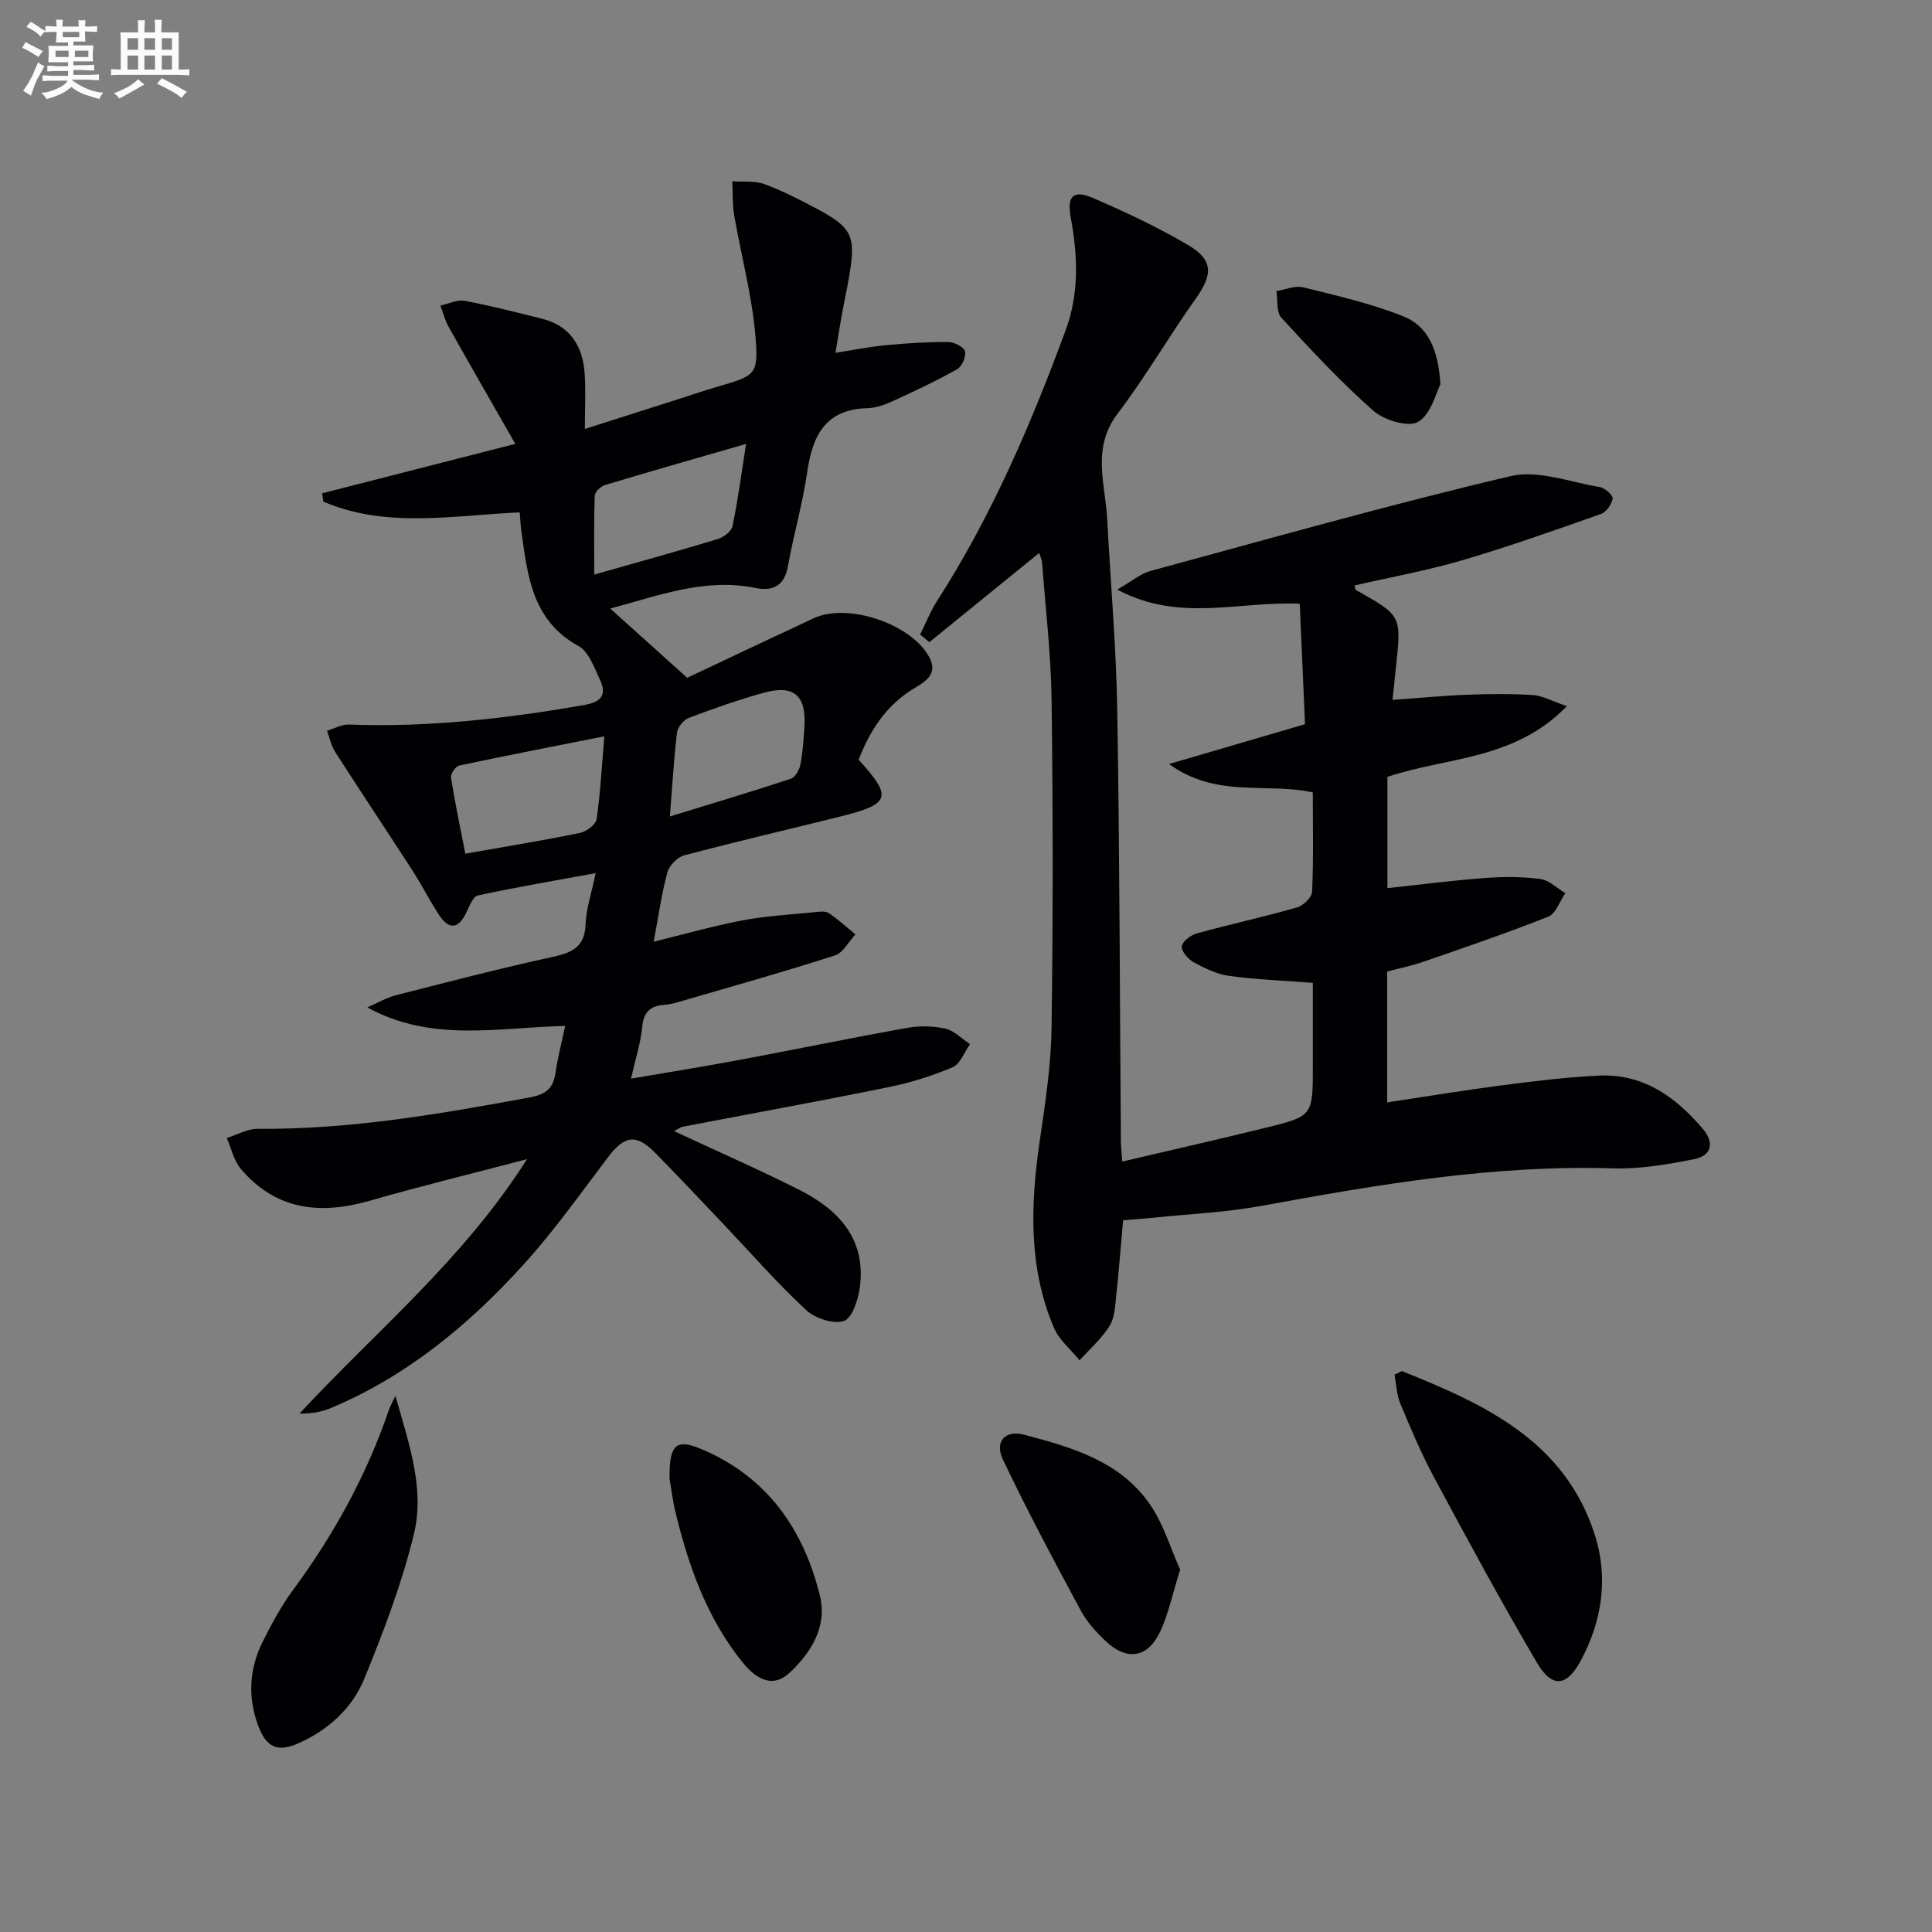 <svg enable-background="new 0 0 400 400" viewBox="0 0 400 400" xmlns="http://www.w3.org/2000/svg"><rect x="0" y="0" width="400" height="400" fill="#808080" stroke="none"/><g fill="#010103"><path d="m139.54 234.18c8.84 4.12 17.5 7.91 25.92 12.15 8.1 4.09 13.84 10.11 12.58 20.05-.33 2.58-1.55 6.49-3.3 7.1-2.17.75-6.02-.53-7.89-2.28-6.07-5.67-11.56-11.96-17.29-18-4.59-4.83-9.16-9.67-13.82-14.43-4.02-4.1-6.42-3.72-9.88.85-5.72 7.56-11.23 15.34-17.59 22.33-11.27 12.4-24.08 22.99-39.75 29.56-1.92.8-4 1.2-6.5 1.15 15.76-17.02 33.85-31.79 47.09-52.67-11.55 3.04-22.08 5.59-32.47 8.59-10.3 2.97-19.49 2-26.76-6.55-1.47-1.73-1.98-4.26-2.93-6.42 2.14-.67 4.28-1.92 6.42-1.9 19.06.16 37.7-3.06 56.34-6.51 3.51-.65 4.84-1.97 5.31-5.17.46-3.1 1.26-6.15 1.99-9.62-13.88.31-27.66 3.49-40.96-3.84 1.99-.86 3.9-2 5.97-2.53 10.77-2.76 21.53-5.55 32.39-7.92 4.05-.88 6.66-2.05 6.83-6.76.12-3.23 1.23-6.43 2.09-10.59-8.64 1.59-16.56 2.93-24.41 4.63-1 .22-1.74 2.22-2.36 3.51-1.71 3.59-3.69 3.56-5.73.42-1.9-2.93-3.48-6.06-5.37-9-5.31-8.22-10.75-16.36-16.04-24.6-.84-1.31-1.16-2.94-1.72-4.43 1.51-.45 3.04-1.34 4.54-1.29 16.38.62 32.53-1.23 48.63-4.03 3.6-.63 4.85-2.07 3.33-5.28-1.18-2.5-2.3-5.78-4.42-6.94-9.67-5.32-10.55-14.62-11.85-23.87-.16-1.12-.2-2.26-.33-3.81-13.84.63-27.59 3.37-40.65-2.22-.09-.57-.18-1.14-.27-1.72 12.96-3.32 25.92-6.64 40.01-10.24-4.86-8.51-9.38-16.34-13.8-24.22-.76-1.36-1.15-2.93-1.71-4.41 1.68-.36 3.46-1.28 5.01-.99 5.37 1 10.68 2.38 15.99 3.7 5.82 1.45 8.45 5.61 8.86 11.26.26 3.63.05 7.29.05 11.57 6.97-2.22 13.37-4.26 19.76-6.3 2.53-.81 5.05-1.68 7.6-2.42 7.99-2.34 8.65-2.38 7.94-10.65-.71-8.35-2.95-16.56-4.38-24.85-.4-2.31-.28-4.71-.4-7.06 2.23.16 4.63-.15 6.65.59 3.73 1.36 7.31 3.21 10.83 5.09 7.36 3.92 8.15 5.67 6.73 13.98-.45 2.62-1.03 5.22-1.5 7.83-.44 2.43-.82 4.86-1.34 8.02 3.72-.57 7.05-1.25 10.42-1.57 4.29-.41 8.61-.68 12.92-.66 1.23 0 3.21 1 3.47 1.93.29 1.04-.62 3.14-1.62 3.7-4.31 2.43-8.8 4.54-13.31 6.6-1.64.75-3.49 1.42-5.26 1.47-8.73.22-11.39 5.69-12.48 13.25-.95 6.56-2.82 12.98-4 19.51-.75 4.13-3.17 5.18-6.79 4.45-10.44-2.11-19.94 1.6-29.99 4.27 5.46 4.91 10.49 9.44 15.93 14.34 8.47-3.99 17.31-8.19 26.18-12.32 7.07-3.3 20.25 1.14 23.95 8.06 1.78 3.33-.56 4.9-2.93 6.31-5.87 3.48-9.36 8.77-11.69 14.92 7.04 7.75 6.59 9.16-3.75 11.74-10.79 2.69-21.62 5.2-32.37 8.05-1.42.38-3.12 2.13-3.5 3.57-1.2 4.45-1.83 9.06-2.82 14.31 6.42-1.57 12.39-3.28 18.46-4.43 4.87-.92 9.87-1.18 14.82-1.68.98-.1 2.23-.29 2.95.18 1.96 1.3 3.7 2.92 5.53 4.42-1.4 1.49-2.53 3.8-4.23 4.35-10.26 3.31-20.64 6.22-30.99 9.24-1.43.42-2.89.89-4.36.99-3.03.21-4.29 1.61-4.58 4.7-.31 3.25-1.36 6.44-2.29 10.58 7.91-1.36 15.21-2.52 22.47-3.88 11.58-2.17 23.11-4.55 34.7-6.63 2.57-.46 5.4-.41 7.94.17 1.84.42 3.39 2.09 5.07 3.21-1.18 1.64-2.01 4.09-3.6 4.77-4.24 1.8-8.73 3.2-13.25 4.12-14.15 2.88-28.36 5.46-42.54 8.18-.58.1-1.12.53-1.9.92zm-14.42-81.73c-10.66 2.11-20.37 3.99-30.05 6.05-.74.16-1.81 1.71-1.7 2.45.8 5.13 1.88 10.22 2.97 15.8 8.45-1.49 16.12-2.74 23.72-4.3 1.34-.27 3.28-1.71 3.45-2.83.8-5.37 1.07-10.79 1.61-17.17zm29.34-60.54c-10.32 2.98-19.8 5.68-29.24 8.52-.87.26-2.06 1.44-2.09 2.23-.19 5.19-.1 10.39-.1 16.3 9.08-2.58 17.35-4.86 25.56-7.35 1.22-.37 2.85-1.6 3.07-2.68 1.13-5.44 1.85-10.96 2.8-17.02zm-15.77 77.13c8.73-2.68 16.91-5.12 25.02-7.8.92-.3 1.8-1.86 2.01-2.97.5-2.6.67-5.27.83-7.92.39-6.37-2.21-8.64-8.4-6.93-5.26 1.46-10.43 3.28-15.54 5.21-1.07.41-2.3 1.91-2.44 3.03-.65 5.4-.96 10.83-1.48 17.38z"/><path d="m269.1 125c-12.72-.59-24.86 3.95-37.79-2.93 3.09-1.77 4.85-3.31 6.88-3.86 24.8-6.73 49.54-13.74 74.54-19.63 5.68-1.34 12.33 1.24 18.49 2.26 1.05.17 2.77 1.71 2.66 2.38-.19 1.2-1.32 2.81-2.43 3.2-9.52 3.35-19.04 6.74-28.72 9.58-7.3 2.14-14.84 3.5-22.29 5.21.14.42.15.87.35.98 9.36 5.26 9.36 5.26 8.25 15.71-.22 2.11-.44 4.21-.73 7.01 5.53-.4 10.57-.89 15.62-1.08 4.49-.17 9-.21 13.47.08 1.94.12 3.83 1.21 7.01 2.29-10.91 11.24-24.84 10.5-37.16 14.64v23.04c6.82-.73 13.49-1.6 20.19-2.1 3.79-.29 7.67-.29 11.43.2 1.84.24 3.48 1.91 5.22 2.93-1.16 1.68-1.97 4.25-3.55 4.88-8.46 3.37-17.09 6.3-25.7 9.28-2.48.86-5.07 1.39-7.64 2.08v27.09c8.08-1.22 15.85-2.51 23.65-3.52 6.73-.87 13.49-1.72 20.26-2.03 9.09-.41 15.79 4.39 21.41 10.98 2.5 2.93 1.86 5.61-1.8 6.33-5.5 1.08-11.17 2.07-16.74 1.9-24.63-.77-48.67 3.33-72.73 7.75-7.33 1.35-14.85 1.68-22.29 2.45-2.12.22-4.26.36-6.43.54-.49 5.43-.88 10.53-1.43 15.61-.23 2.13-.3 4.55-1.37 6.26-1.65 2.64-4.1 4.78-6.21 7.13-1.81-2.23-4.24-4.2-5.32-6.75-5.32-12.54-4.86-25.58-2.92-38.76 1.13-7.72 2.32-15.51 2.43-23.28.32-22.63.3-45.26.01-67.89-.12-9.46-1.25-18.9-1.96-28.35-.06-.77-.43-1.51-.61-2.12-7.68 6.23-15.2 12.35-22.73 18.46-.64-.52-1.28-1.05-1.92-1.57 1.15-2.31 2.1-4.75 3.48-6.91 11.31-17.59 19.49-36.66 26.68-56.19 2.78-7.55 2.49-15.32 1.04-23.15-.85-4.59.5-5.9 4.61-4.13 6.7 2.89 13.35 6.02 19.64 9.71 5.28 3.1 5.17 6.11 1.67 11.04-5.58 7.85-10.42 16.24-16.24 23.9-5.44 7.15-2.51 14.6-2.13 22.01.68 13.12 1.85 26.23 2.07 39.36.49 29.81.52 59.63.75 89.44.01 1.15.16 2.3.28 4.03 10.07-2.36 19.91-4.6 29.7-7 9.78-2.4 9.76-2.47 9.76-12.84 0-5.79 0-11.58 0-17.16-6.2-.48-11.83-.68-17.38-1.45-2.55-.35-5.06-1.6-7.36-2.85-1.13-.62-2.53-2.31-2.38-3.3.16-1.04 1.88-2.31 3.14-2.65 6.88-1.89 13.86-3.41 20.72-5.37 1.29-.37 3.06-2.1 3.11-3.26.3-6.8.14-13.62.14-20.55-9.57-2.12-19.91 1.29-29.76-5.88 10.13-2.97 18.92-5.54 28.15-8.24-.36-8.49-.72-16.59-1.09-24.94z"/><path d="m290.25 283.87c17.07 6.84 33.74 14.42 39.96 33.97 2.81 8.83 1.5 17.79-2.96 26.04-2.88 5.33-5.92 5.68-9.05.35-7.39-12.57-14.33-25.4-21.24-38.25-2.67-4.96-4.87-10.18-7.04-15.38-.77-1.85-.82-3.99-1.2-6 .51-.24 1.02-.49 1.53-.73z"/><path d="m81.87 288.99c2.82 9.98 6.09 19.21 3.84 28.55-2.47 10.24-6.28 20.21-10.27 29.99-2.49 6.1-7.4 10.59-13.56 13.36-4.41 1.98-6.74.93-8.44-3.65-2.19-5.92-1.83-11.78.96-17.37 1.85-3.69 3.84-7.39 6.28-10.7 8.44-11.44 15.21-23.72 19.81-37.19.24-.71.63-1.39 1.38-2.99z"/><path d="m244.34 324.99c-1.64 5.15-2.46 9.43-4.32 13.18-2.53 5.1-6.75 5.63-10.95 1.74-2.04-1.89-4.02-4.07-5.33-6.5-5.56-10.33-11.09-20.68-16.12-31.27-1.74-3.67.5-6.13 4.36-5.11 9.81 2.58 19.8 5.43 25.99 14.27 2.91 4.14 4.38 9.28 6.37 13.69z"/><path d="m138.63 306.14c-.11-7.07 1.37-8.29 6.42-6.19 13.69 5.69 21.34 16.62 24.72 30.49 1.52 6.21-1.76 11.7-6.36 15.95-3.04 2.8-6.34 1.92-9.72-2.28-7.24-8.99-11.03-19.57-13.74-30.6-.71-2.89-1.06-5.86-1.32-7.37z"/><path d="m298.22 79.58c-.9 1.68-1.89 6.13-4.59 7.75-1.99 1.2-7.04-.31-9.27-2.27-6.77-5.96-12.95-12.62-19.07-19.28-1.07-1.17-.72-3.64-1.03-5.51 1.86-.3 3.87-1.2 5.56-.78 6.99 1.73 14.08 3.35 20.74 6.01 4.87 1.94 7.25 6.59 7.66 14.08z"/></g><path d="m6.8 9.5c.6.3 1.3.7 2.1 1.1-.4.4-.7.8-.9 1.2-.7-.4-1.3-.8-1.8-1.1s-1.1-.6-1.6-.8c.2-.4.5-.8.7-1.2.4.2.8.5 1.5.8zm.9 6.9c-.3.6-.5 1.1-.7 1.7s-.4 1.1-.6 1.7c-.6-.4-1.1-.7-1.6-1 .7-1 1.2-1.8 1.5-2.4.3-.5.6-1.1.8-1.7.3-.6.5-1.2.8-1.8.3.3.8.6 1.3.8-.7 1.3-1.2 2.2-1.5 2.7zm.1-11c.4.3 1 .7 1.7 1.1-.5.2-.8.6-1.1 1.1-.5-.6-1-1-1.4-1.2s-.9-.6-1.5-.8c.2-.4.5-.7.9-1.1.5.3.9.6 1.4.9zm10.5 13.1c1 .4 2 .6 3.1.7-.4.4-.7.8-.8 1.3-.9-.2-1.9-.6-3-.9-1-.4-2-.9-2.8-1.6-.5.4-1.1.9-1.9 1.3s-1.9.9-3.3 1.2c-.1-.3-.5-.8-1.1-1.3 1 0 2.1-.3 3.2-.8 1.2-.5 1.9-1 2.3-1.7h-3.2c-.4 0-1 0-2 .1v-1.2c1 0 1.7.1 2 .1h3.3v-1h-2.3c-.2 0-.9 0-2 .1v-1.2c1.2 0 1.9.1 2 .1h2.3v-.8h-4.1c0-.7.1-1.2.1-1.6 0-.5 0-1.1-.1-1.8h4.1v-.7h-2.5c0-.6.1-1.1.1-1.6v-.6h-.5c-.4 0-1 0-1.8.1v-1.3c1.2 0 1.9.1 2.1.1h.2c0-.3 0-.8-.1-1.4h1.4c0 .6-.1 1-.1 1.4h3.4c0-.4 0-.8-.1-1.3h1.5c0 .4-.1.9-.1 1.3.7 0 1.5 0 2.5-.1v1.2c-1 0-1.8-.1-2.5-.1v.6c0 .3 0 .8.1 1.5h-2.5v.8h4.1c0 .8-.1 1.3-.1 1.8s0 1 .1 1.5h-4.1v.8h1.4c.8 0 1.8 0 2.9-.1v1.2c-1 0-1.9-.1-2.8-.1h-1.5v1h3.2c.3 0 1 0 2.1-.1v1.2c-1.1 0-1.8-.1-2.1-.1h-3.4l-.1.1c1.4 1 2.4 1.5 3.4 1.9zm-4.1-6.7v-1.3h-2.7v1.3zm2.2-4.1v-1.1h-3.4v1.1zm1.9 4.1v-1.3h-2.8v1.3z" fill="#fafbfc"/><path d="m37 6.7v2.3 5.4c1 0 1.8 0 2.2-.1v1.3c-.6 0-1.5-.1-2.5-.1h-11.9c-.7 0-1.3 0-1.8.1v-1.3c.5 0 1.1.1 2 .1v-5.2c0-1 0-1.8-.1-2.5h3.7c0-1.3 0-2.1-.1-2.5h1.5c0 .4-.1 1.3-.1 2.5h2.2c0-1.2 0-2.1-.1-2.6h1.5c0 .4-.1 1.3-.1 2.6zm-12.3 13.7c-.3-.4-.7-.8-1.1-1.1 1.1-.4 2.1-.9 2.9-1.3.8-.5 1.5-1 2.1-1.6.4.4.9.8 1.3 1.1-2.5 1.4-4.2 2.4-5.2 2.9zm3.9-10.1v-2.4h-2.2v2.4zm0 4.1v-2.9h-2.2v2.9zm3.5-4.1v-2.4h-2.2v2.4zm0 4.1v-2.9h-2.2v2.9zm.4 2.9 1-1.1c.6.3 1.4.7 2.5 1.3s2 1.1 2.7 1.5c-.4.4-.8.8-1.1 1.3-.8-.8-2.5-1.7-5.1-3zm3.1-7v-2.4h-2.1v2.4zm0 4.1v-2.9h-2.1v2.9z" fill="#fafbfc"/></svg>
